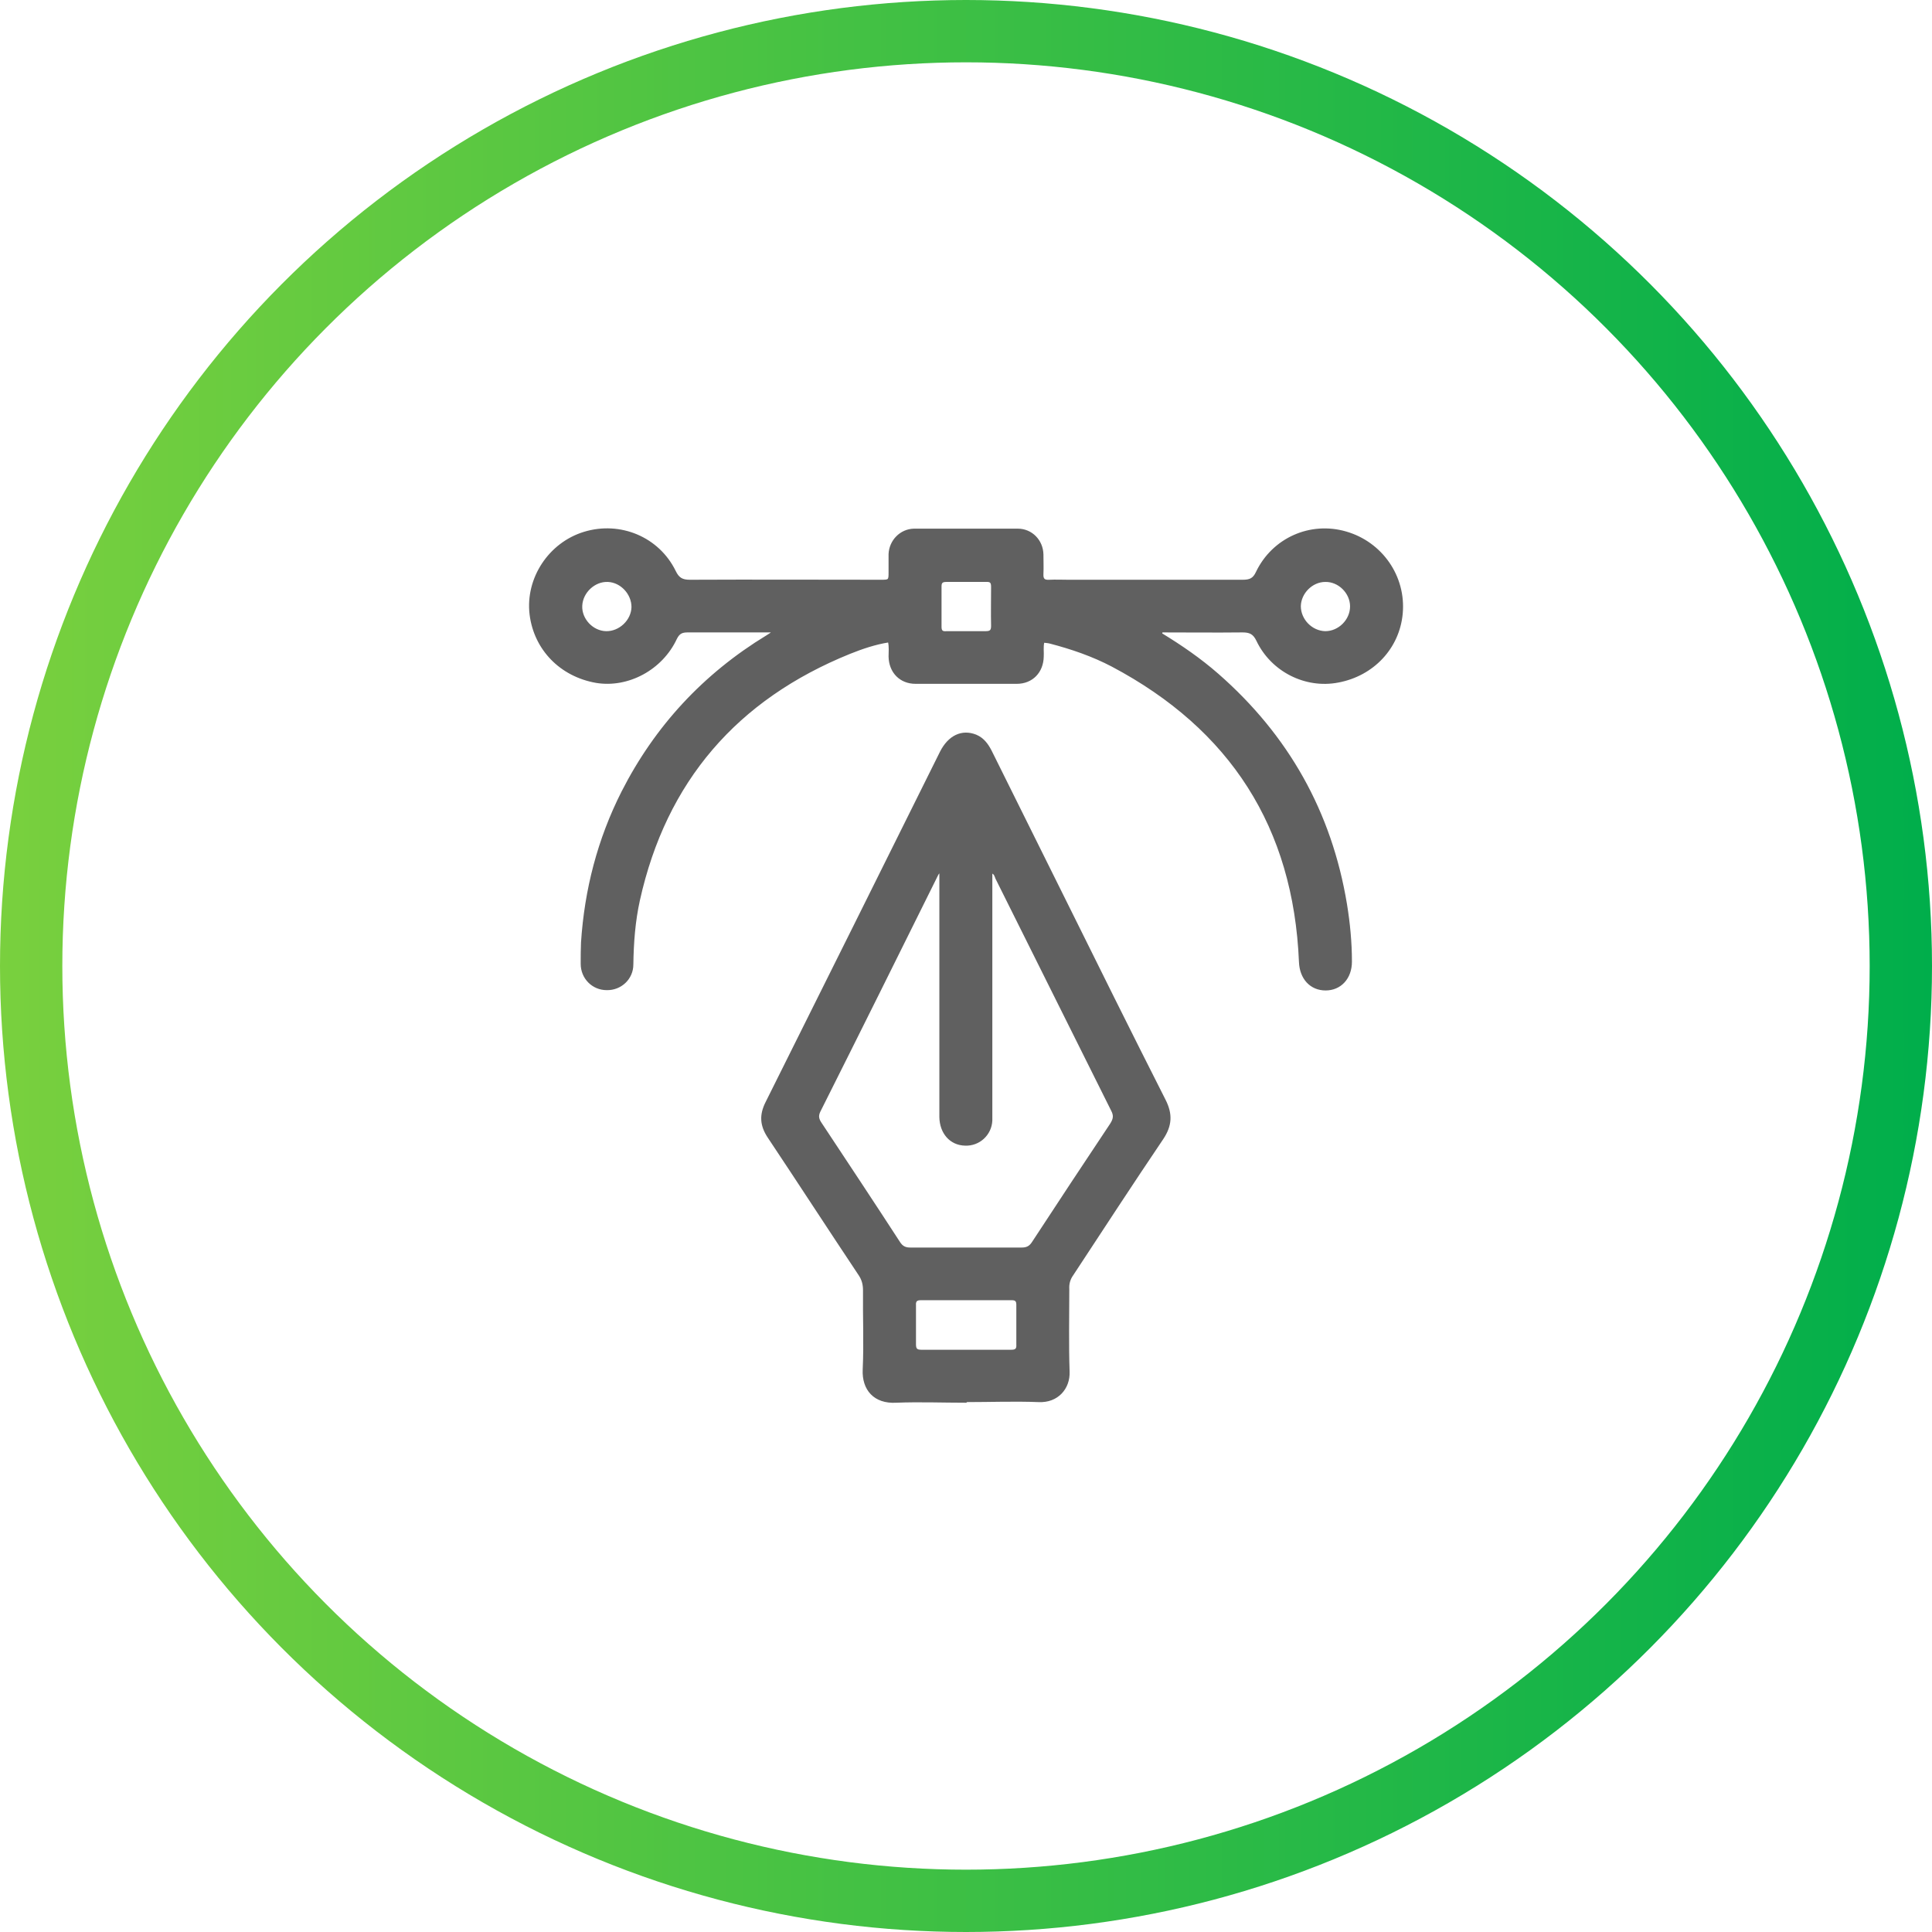 <svg height="62" viewBox="0 0 62 62" width="62" xmlns="http://www.w3.org/2000/svg" xmlns:xlink="http://www.w3.org/1999/xlink"><linearGradient id="a" gradientUnits="userSpaceOnUse" x1="0" x2="62" y1="31" y2="31"><stop offset="0" stop-color="#79d03e"/><stop offset="1" stop-color="#00ae4b"/></linearGradient><g stroke-miterlimit="10"><circle cx="31" cy="31" fill="none" r="30" stroke="url(#a)" stroke-width="2"/><g fill="#606060" stroke="#606060" stroke-width=".05"><path d="m37.27 20.34c.64.39 1.25.81 1.81 1.3 2.25 1.97 3.63 4.42 4.12 7.37.1.61.16 1.23.16 1.85 0 .53-.34.9-.82.9s-.81-.36-.83-.89c-.18-4.33-2.21-7.48-6.02-9.5-.63-.33-1.3-.56-1.99-.74-.07-.02-.14-.02-.21-.03-.04.17-.01.32-.02.47-.01.5-.35.85-.84.85-1.08 0-2.17 0-3.25 0-.49 0-.83-.35-.84-.85 0-.15.02-.31-.02-.48-.44.07-.85.21-1.25.37-3.63 1.47-5.91 4.1-6.76 7.93-.15.68-.2 1.37-.21 2.06 0 .46-.38.81-.83.8-.45 0-.81-.36-.81-.82 0-.23 0-.46.01-.68.11-1.7.53-3.32 1.3-4.84 1.07-2.1 2.62-3.77 4.64-5 .05-.03.09-.06.14-.09 0 0 0-.01.02-.05h-.54c-.72 0-1.44 0-2.16 0-.18 0-.28.04-.37.22-.46.99-1.55 1.57-2.57 1.4-1.14-.2-1.97-1.05-2.11-2.17-.14-1.16.61-2.29 1.73-2.63 1.15-.35 2.38.16 2.91 1.24.11.23.23.3.48.3 2.04-.01 4.08 0 6.12 0 .28 0 .28 0 .28-.28 0-.19 0-.38 0-.57.02-.43.36-.78.79-.79h3.33c.45 0 .79.36.8.8 0 .21.01.42 0 .63-.01.18.06.22.22.21.2-.01.4 0 .6 0h5.6c.23 0 .35-.05.45-.27.52-1.08 1.72-1.61 2.86-1.28 1.15.33 1.91 1.42 1.8 2.61-.1 1.1-.92 1.98-2.05 2.19-1.04.2-2.13-.34-2.6-1.33-.11-.23-.24-.28-.47-.28-.86.01-1.73 0-2.59 0 0 .02 0 .04-.01.05zm-6.28-.06h.63c.15 0 .21-.03.21-.19-.01-.42 0-.84 0-1.25 0-.13-.02-.2-.18-.19-.43 0-.85 0-1.28 0-.12 0-.18.03-.18.16v1.31c0 .14.06.17.18.16h.63zm-11.54 0c.43.01.83-.36.84-.8 0-.42-.35-.81-.78-.83s-.83.35-.85.79c-.02.43.35.83.79.84zm23.9-.82c0-.44-.39-.82-.82-.81-.43 0-.8.38-.81.8 0 .44.37.82.81.83.44 0 .82-.38.82-.82z"/><path d="m31 44.99c-.75 0-1.49-.03-2.24 0-.7.04-1.08-.4-1.05-1.04.04-.85 0-1.69.01-2.54 0-.19-.04-.35-.15-.51-.98-1.47-1.94-2.95-2.92-4.42-.24-.37-.26-.7-.06-1.1 1.87-3.75 3.74-7.5 5.6-11.25.26-.51.68-.71 1.13-.53.24.1.38.3.49.52.76 1.53 1.52 3.06 2.28 4.59 1.09 2.2 2.18 4.4 3.29 6.59.23.45.21.82-.07 1.24-.98 1.45-1.93 2.91-2.89 4.37-.1.14-.14.29-.13.46 0 .88-.02 1.77.01 2.65.02.53-.36.98-.97.95-.77-.03-1.55 0-2.32 0zm-.82-17.04c-.06.07-.08.09-.09.11-1.26 2.54-2.52 5.08-3.79 7.61-.07.15-.04.25.04.37.84 1.27 1.69 2.55 2.52 3.83.09.14.19.19.35.19h3.58c.16 0 .26-.05.35-.19.83-1.27 1.67-2.54 2.51-3.8.1-.16.12-.27.03-.44-1.24-2.48-2.47-4.96-3.71-7.44-.03-.07-.04-.16-.15-.19v.31 7.43.22c-.02.45-.4.8-.85.78-.47-.01-.79-.38-.8-.89 0-2.51 0-5.03 0-7.54v-.35zm.83 15.39h1.45c.14 0 .19-.05.18-.19 0-.43 0-.85 0-1.28 0-.13-.05-.17-.17-.17-.97 0-1.95 0-2.92 0-.14 0-.19.05-.18.19v1.25c0 .16.05.2.2.2h1.45z"/></g></g></svg>
